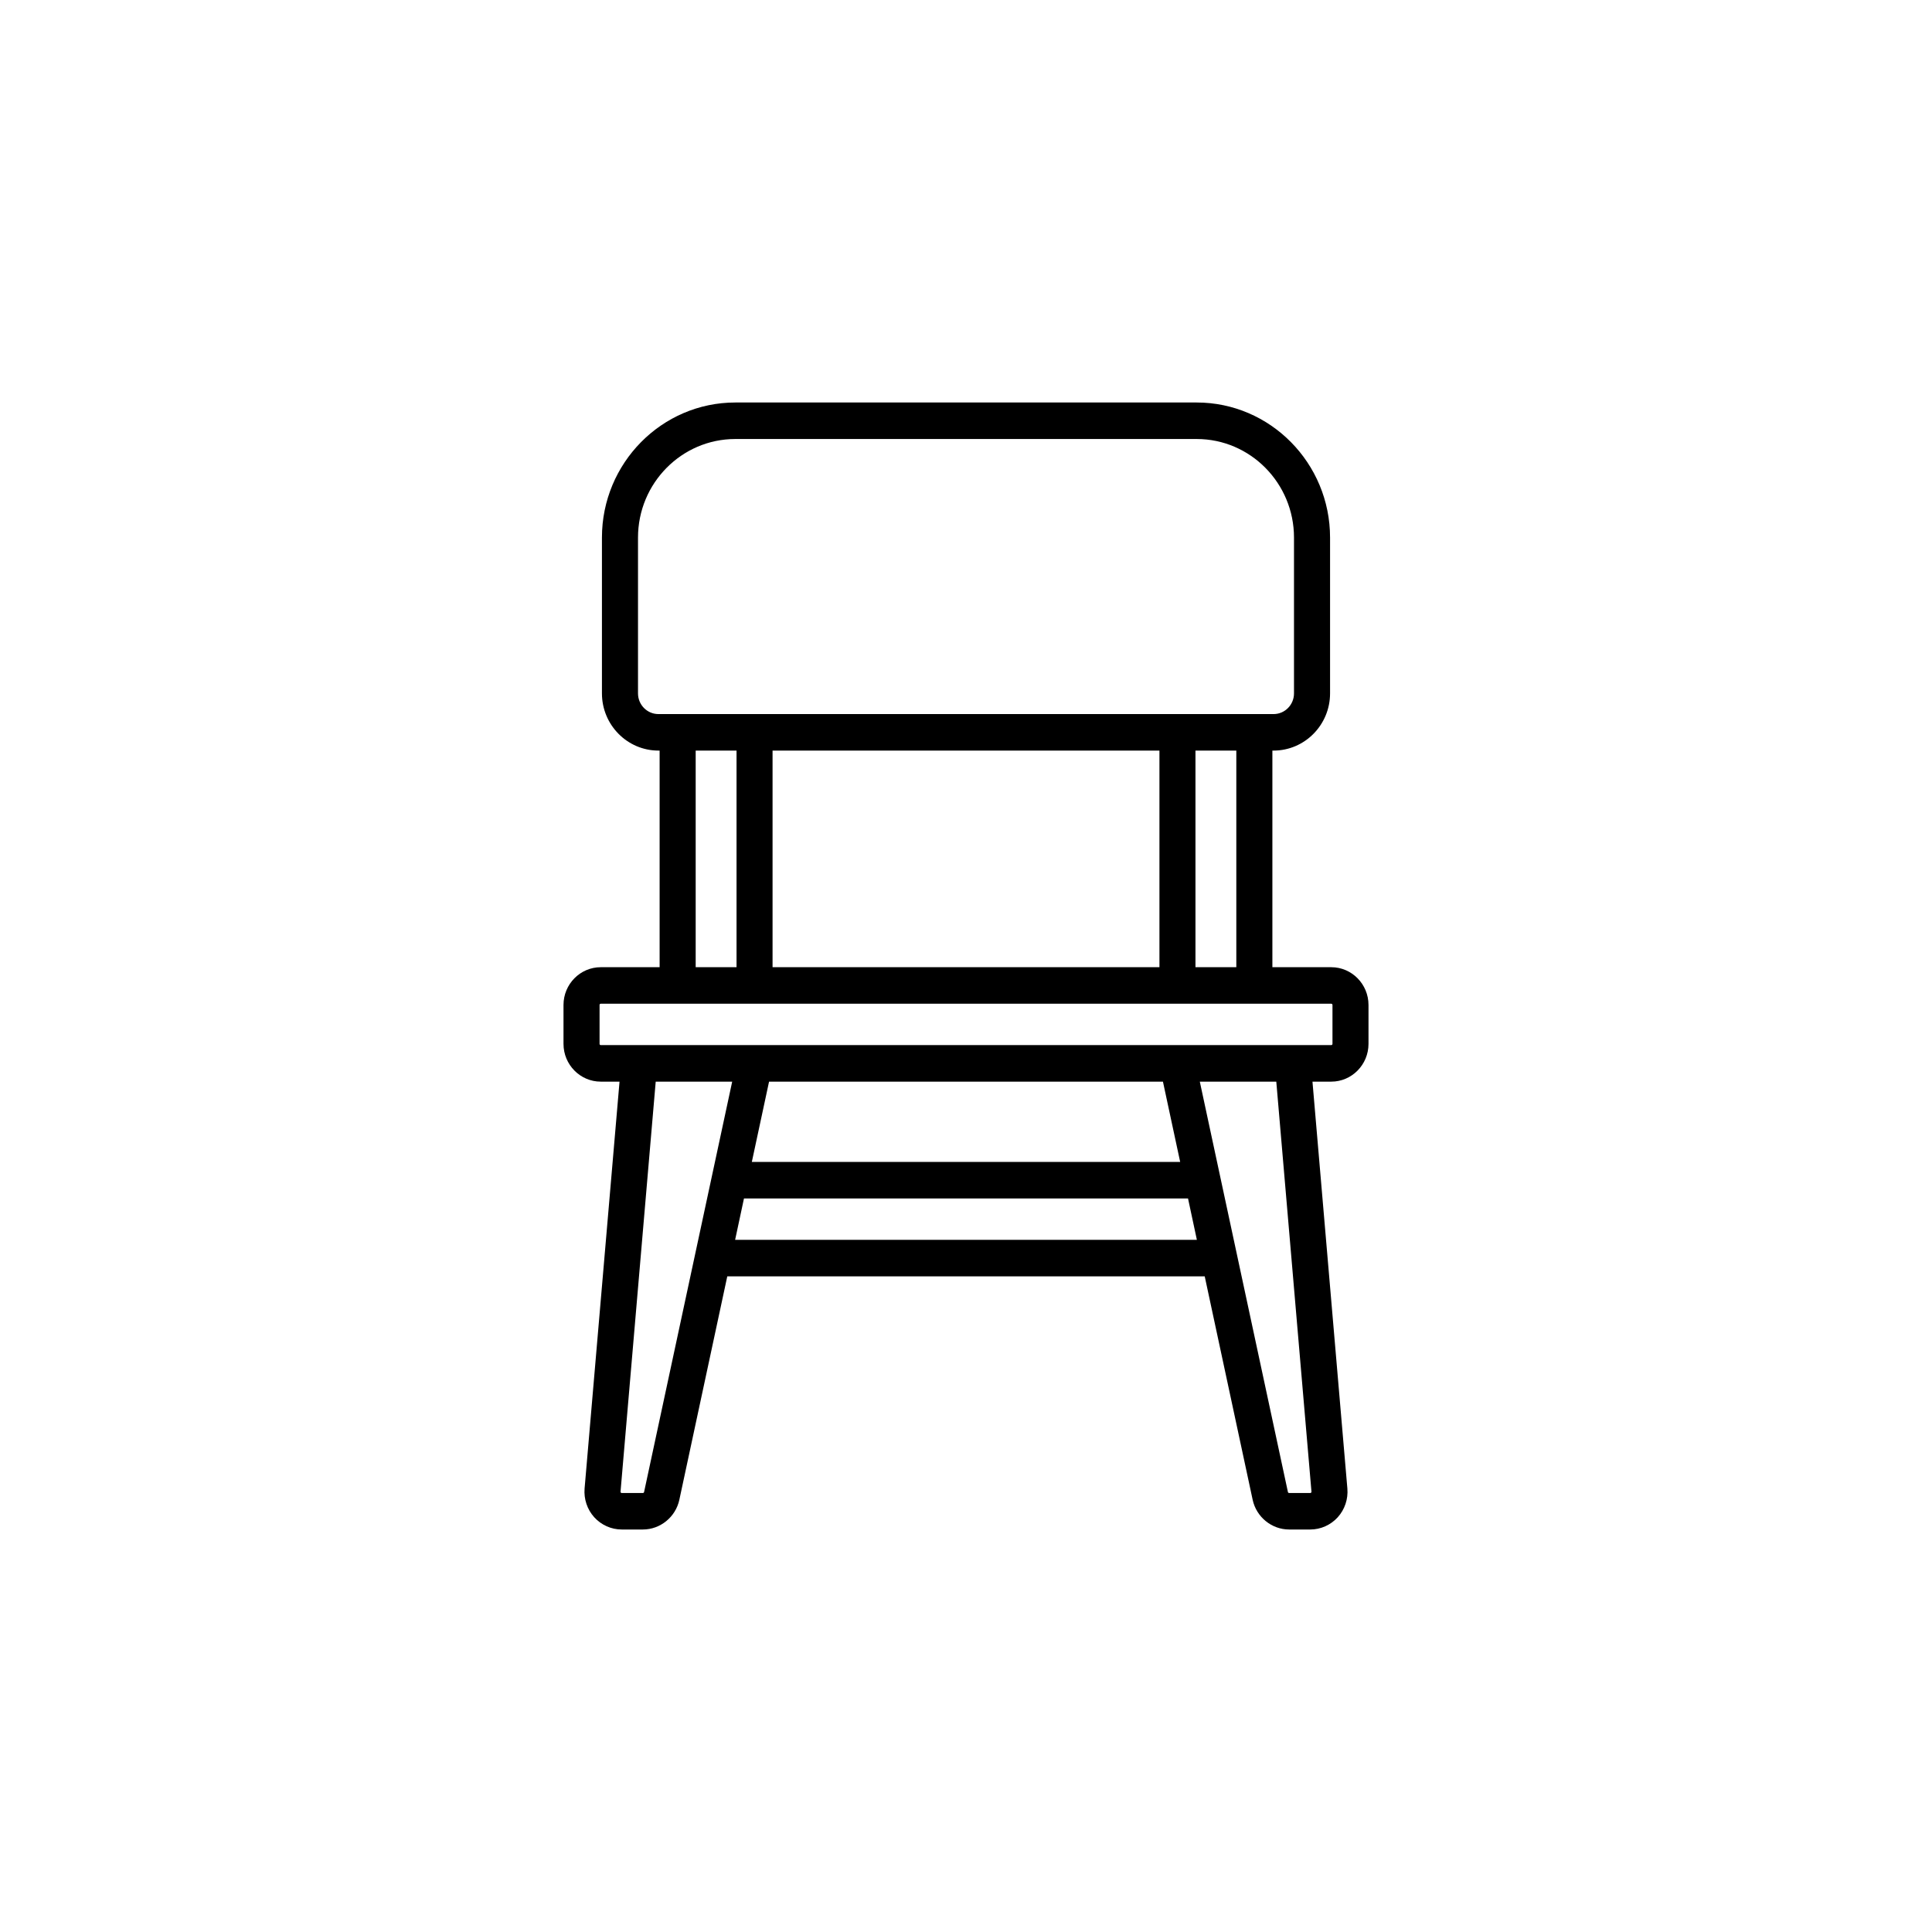 <?xml version="1.0" encoding="UTF-8"?> <svg xmlns="http://www.w3.org/2000/svg" width="48" height="48" viewBox="0 0 48 48" fill="none"> <path d="M33.075 24.03H31.612V18.648H31.642C32.415 18.648 33.045 18.01 33.045 17.227V13.356C33.045 11.506 31.558 10 29.731 10H18.269C16.442 10 14.955 11.506 14.955 13.356V17.227C14.955 18.01 15.585 18.648 16.358 18.648H16.388V24.03H14.925C14.415 24.03 14 24.451 14 24.968V25.935C14 26.452 14.415 26.873 14.925 26.873H15.392L14.524 36.981C14.502 37.242 14.589 37.503 14.764 37.696C14.939 37.889 15.188 38 15.446 38H15.973C16.405 38 16.786 37.69 16.878 37.262L18.069 31.711H29.931L31.122 37.262C31.214 37.69 31.595 38 32.027 38H32.554C32.812 38 33.061 37.889 33.236 37.696C33.41 37.503 33.498 37.242 33.475 36.981L32.608 26.873H33.075C33.585 26.873 34 26.452 34 25.935V24.968C34 24.451 33.585 24.03 33.075 24.03ZM30.716 24.03H29.701V18.648H30.716V24.03ZM19.194 24.03V18.648H28.806V24.03H19.194ZM15.851 17.227V13.356C15.851 12.006 16.935 10.907 18.269 10.907H29.731C31.065 10.907 32.149 12.006 32.149 13.356V17.227C32.149 17.51 31.922 17.741 31.642 17.741H16.358C16.078 17.741 15.851 17.51 15.851 17.227ZM17.284 18.648H18.299V24.03H17.284V18.648ZM16.002 37.069C15.999 37.083 15.987 37.093 15.973 37.093H15.446C15.443 37.093 15.433 37.093 15.424 37.083C15.415 37.073 15.416 37.064 15.417 37.06L16.291 26.873H18.191L16.002 37.069ZM28.893 26.873L29.321 28.868H18.679L19.107 26.873H28.893ZM18.264 30.803L18.484 29.775H29.516L29.736 30.803H18.264ZM32.583 37.06C32.584 37.064 32.584 37.073 32.576 37.083C32.567 37.093 32.557 37.093 32.554 37.093H32.027C32.013 37.093 32.001 37.083 31.998 37.069L29.809 26.873H31.709L32.583 37.06ZM33.105 25.935C33.105 25.952 33.091 25.965 33.075 25.965H14.925C14.909 25.965 14.896 25.952 14.896 25.935V24.968C14.896 24.951 14.909 24.937 14.925 24.937H33.075C33.091 24.937 33.105 24.951 33.105 24.968V25.935Z" fill="black"></path> </svg> 